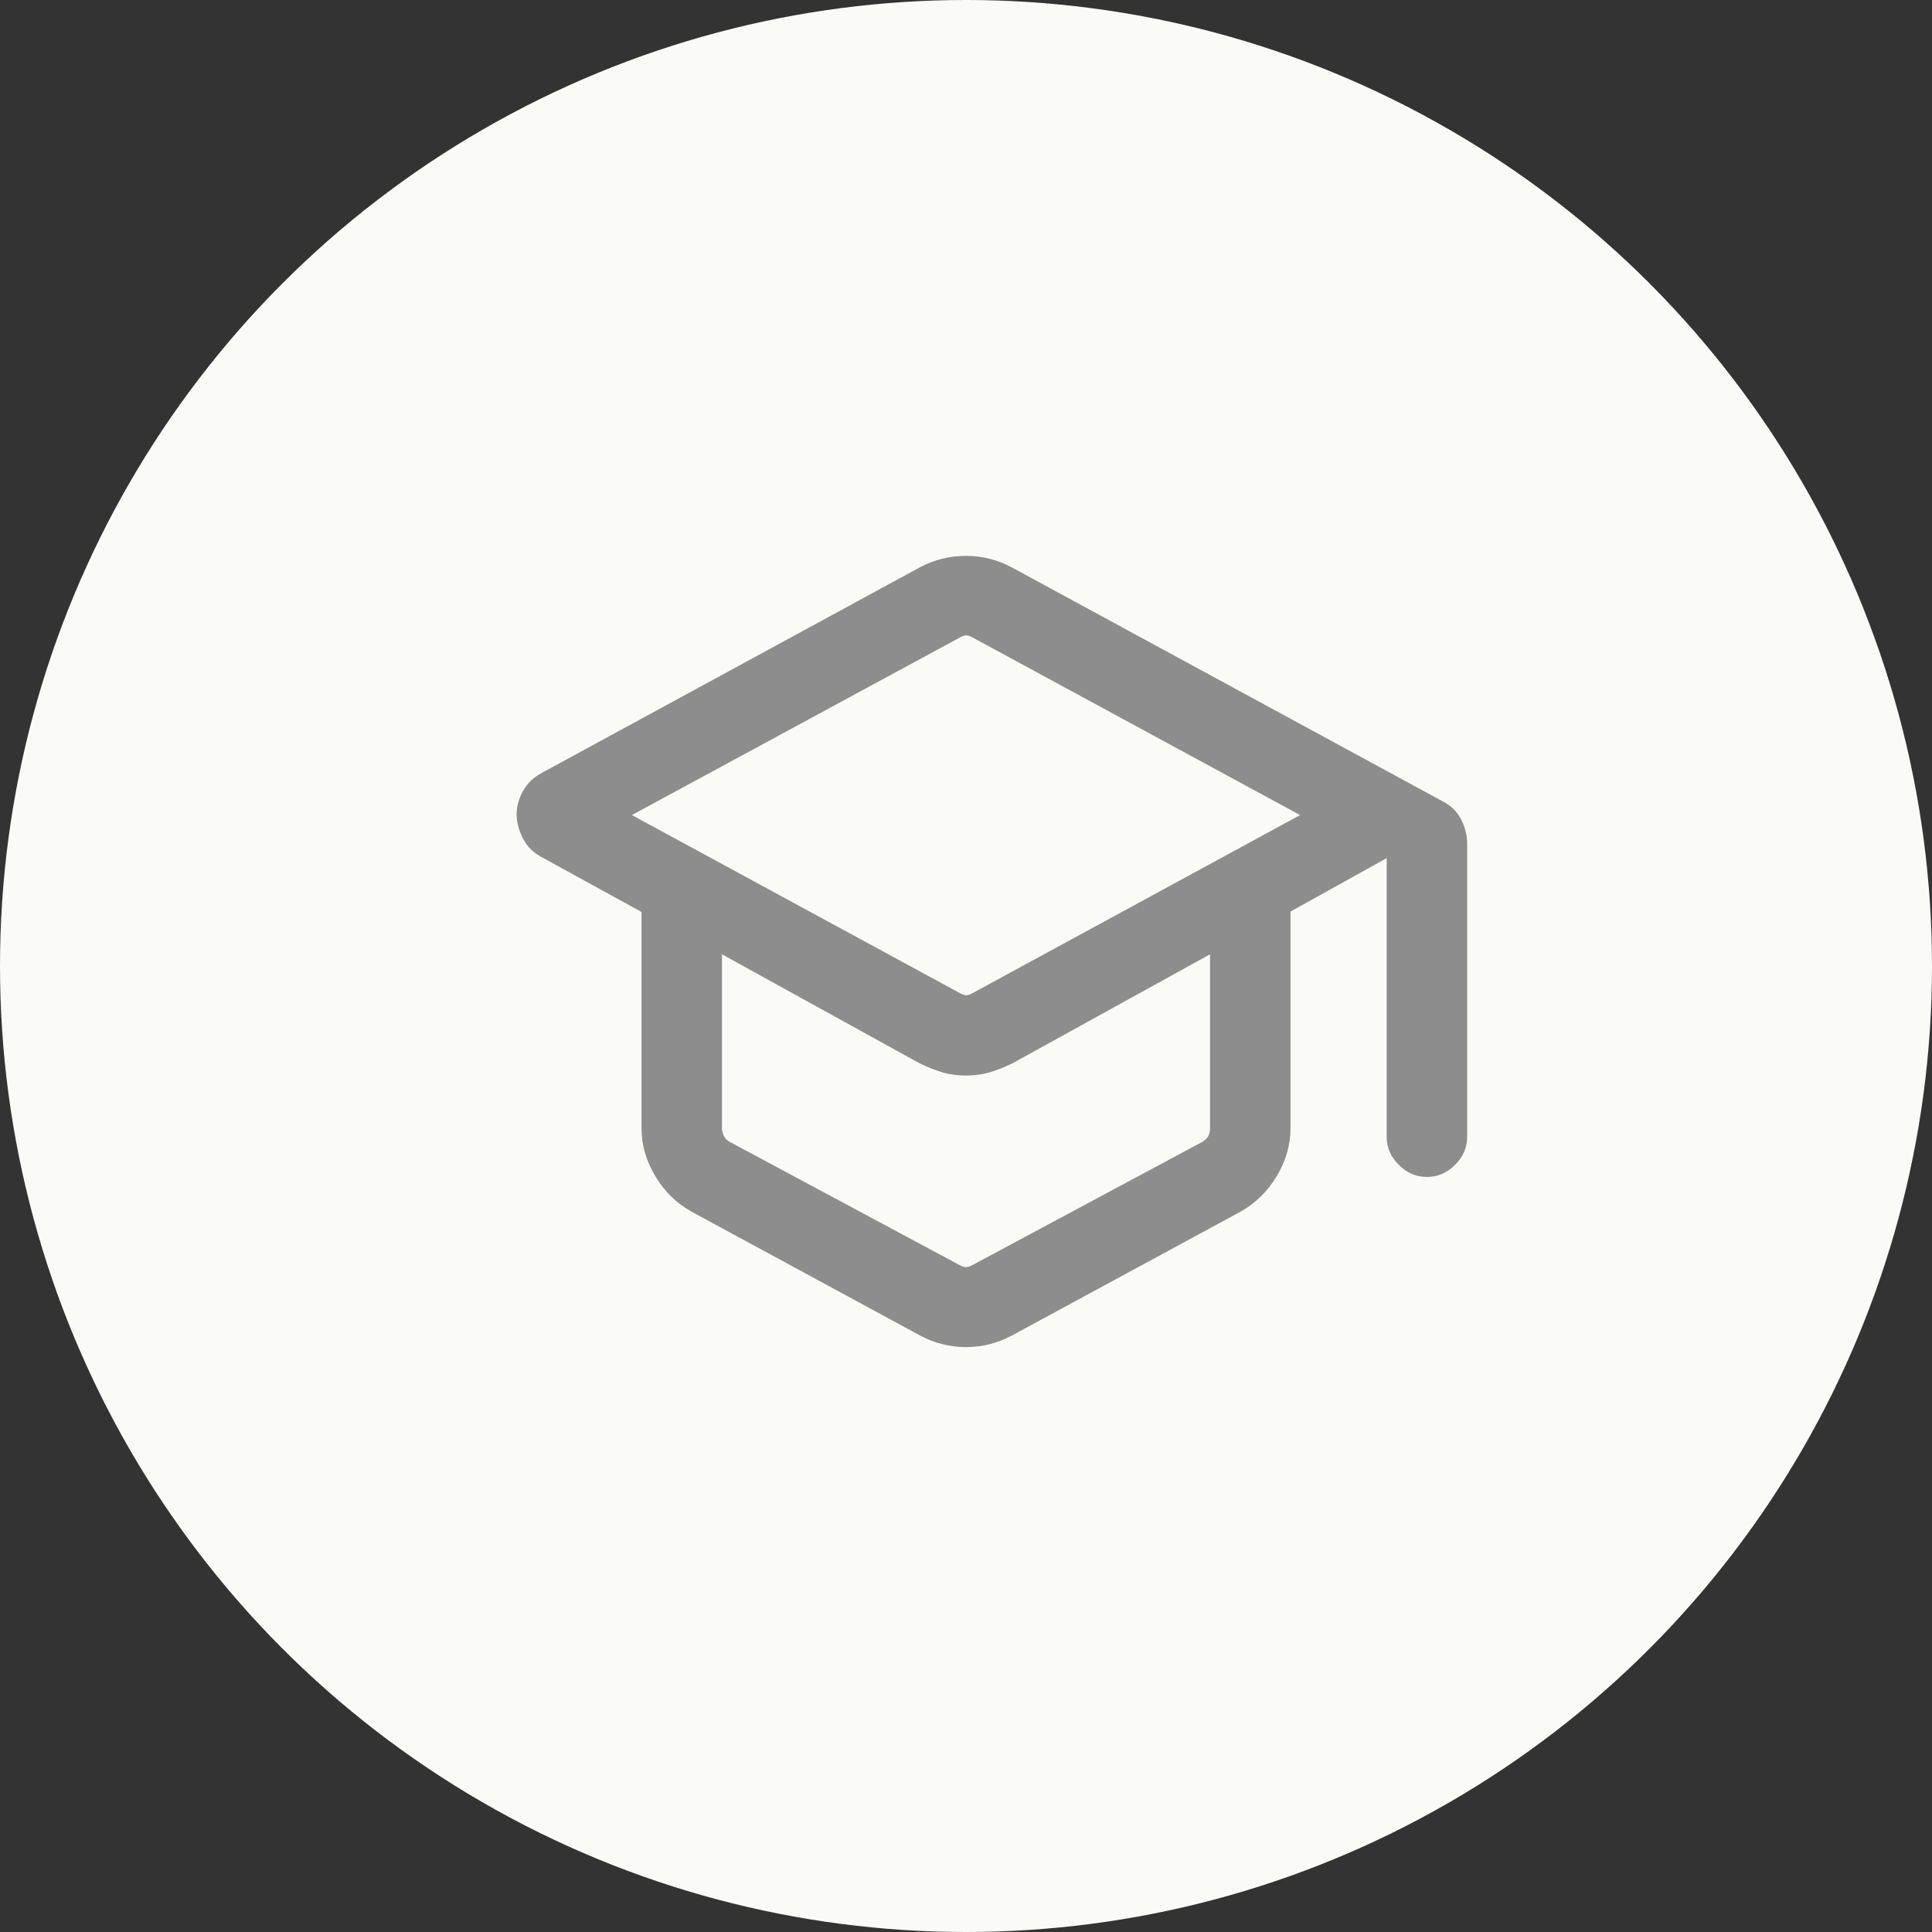 <svg width="32" height="32" viewBox="0 0 32 32" fill="none" xmlns="http://www.w3.org/2000/svg">
<rect x="0" y="0" width="32" height="32" fill="#333333" stroke="none"/>
<g id="Icon">
<circle id="Ellipse 1" cx="16" cy="16" r="16" fill="#FAFAF7"/>
<g id="school">
<mask id="mask0_83_1136" style="mask-type:alpha" maskUnits="userSpaceOnUse" x="6" y="6" width="20" height="20">
<rect id="Bounding box" x="6" y="6" width="20" height="20" fill="#D9D9D9"/>
</mask>
<g mask="url(#mask0_83_1136)">
<path id="school_2" d="M16 22.312C15.867 22.312 15.736 22.296 15.609 22.264C15.482 22.232 15.359 22.184 15.239 22.12L11.454 20.069C11.208 19.932 11.008 19.737 10.855 19.484C10.702 19.231 10.625 18.962 10.625 18.677V15.105L8.972 14.197C8.837 14.126 8.735 14.026 8.667 13.897C8.598 13.769 8.562 13.637 8.556 13.5C8.556 13.361 8.592 13.229 8.663 13.101C8.734 12.974 8.837 12.875 8.971 12.803L15.239 9.395C15.358 9.332 15.481 9.285 15.607 9.254C15.734 9.222 15.864 9.207 16 9.207C16.136 9.207 16.266 9.223 16.393 9.255C16.519 9.287 16.642 9.335 16.761 9.399L23.883 13.266C24.025 13.335 24.13 13.436 24.199 13.569C24.267 13.701 24.301 13.835 24.301 13.97V18.831C24.301 19.005 24.234 19.159 24.101 19.293C23.967 19.427 23.811 19.494 23.634 19.494C23.457 19.494 23.302 19.427 23.168 19.293C23.035 19.159 22.968 19.006 22.968 18.832V14.213L21.375 15.098V18.676C21.375 18.962 21.298 19.231 21.145 19.484C20.992 19.737 20.792 19.932 20.547 20.069L16.761 22.12C16.641 22.184 16.517 22.232 16.391 22.264C16.264 22.296 16.134 22.312 16 22.312ZM15.904 16.452C15.941 16.473 15.975 16.484 16.004 16.484C16.033 16.484 16.067 16.473 16.104 16.452L21.534 13.5L16.104 10.556C16.067 10.535 16.033 10.524 16.004 10.524C15.975 10.524 15.941 10.535 15.904 10.556L10.466 13.5L15.904 16.452ZM15.896 20.955C15.933 20.976 15.968 20.987 16 20.987C16.032 20.987 16.067 20.976 16.104 20.955L19.922 18.909C19.964 18.882 19.995 18.851 20.014 18.816C20.032 18.782 20.042 18.738 20.042 18.684V15.806L16.774 17.609C16.646 17.673 16.52 17.723 16.397 17.76C16.275 17.796 16.142 17.814 16 17.814C15.858 17.814 15.725 17.796 15.603 17.76C15.48 17.723 15.354 17.673 15.226 17.609L11.958 15.806V18.684C11.958 18.727 11.968 18.768 11.986 18.808C12.005 18.849 12.036 18.882 12.079 18.909L15.896 20.955Z" fill="#8D8D8D"/>
</g>
</g>
</g>
</svg>
